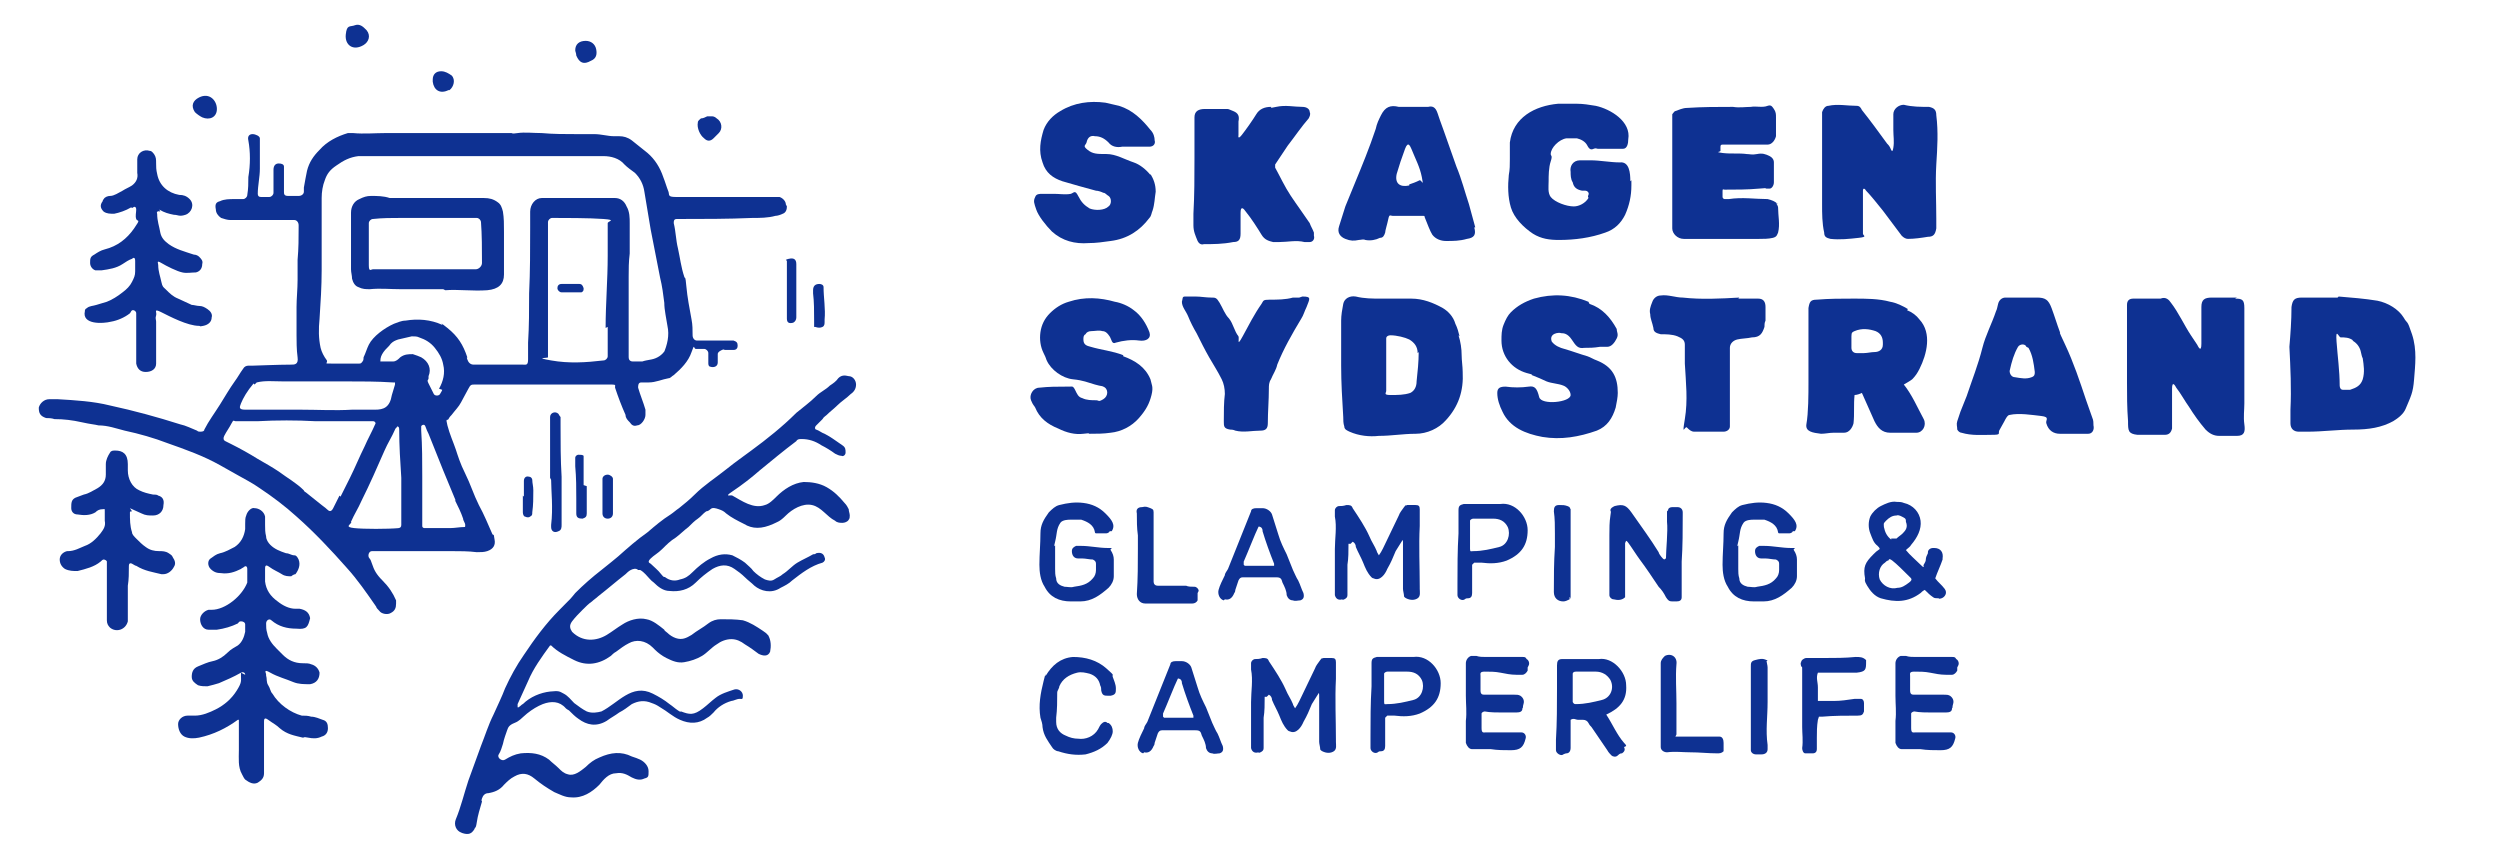 <?xml version="1.0" encoding="UTF-8"?>
<svg id="Layer_1" data-name="Layer 1" xmlns="http://www.w3.org/2000/svg" version="1.1" viewBox="0 0 238.6 81.6">
  <defs>
    <style>
      .cls-1 {
        fill: #0e3192;
        stroke-width: 0px;
      }
    </style>
  </defs>
  <g>
    <g>
      <path class="cls-1" d="M75,19.5c0-.3-.3-.6-.6-.7-.2,0-.4,0-.6,0-.6,0-1.2,0-1.7,0-1.2,0-2.4,0-3.5,0-.3,0-.7,0-1,0-.8,0-2.3,0-3.1,0s-.6-.2-.7-.5c-.2-.5-.3-.9-.5-1.4-.3-.9-.8-1.7-1.5-2.3-.5-.4-1-.8-1.5-1.2-.4-.3-.8-.4-1.2-.4-.2,0-.4,0-.5,0-.6,0-1.2-.2-1.9-.2-.6,0-1.2,0-1.7,0-1.1,0-2.2,0-3.3-.1-.8,0-1.6-.1-2.3,0s-.4,0-.6,0c-.9,0-1.8,0-2.8,0-.9,0-1.9,0-2.8,0-.9,0-1.8,0-2.7,0-.7,0-1.4,0-2.2,0-.5,0-1,0-1.5,0-1,0-2.1.1-3.1,0-.2,0-.4,0-.5,0-1,.3-2,.8-2.7,1.6-.6.6-1,1.2-1.2,2-.1.5-.2,1-.3,1.6,0,.1,0,.2,0,.4,0,.2-.2.4-.5.4-.3,0-.6,0-1,0s-.4-.2-.4-.4c0-.3,0-.6,0-.9,0-.5,0-1,0-1.5,0-.2-.2-.3-.5-.3-.3,0-.5.2-.5.6,0,.5,0,1,0,1.5,0,.2,0,.5,0,.7s-.2.4-.4.4-.3,0-.4,0c-.1,0-.2,0-.4,0-.2,0-.3-.1-.3-.3h0c0-.8.2-1.6.2-2.4,0-.8,0-1.7,0-2.5,0-.1,0-.3,0-.4,0-.2-.4-.4-.7-.4-.3,0-.5.2-.4.6.2,1.1.2,2.3,0,3.5,0,.6,0,1.1-.1,1.7h0c0,.2-.2.4-.4.4s-.6,0-.8,0c-.5,0-1,0-1.4.2-.4.1-.5.3-.4.8,0,.3.2.6.5.8.3.1.6.2.9.2.5,0,1.1,0,1.6,0,1.5,0,3,0,4.5,0,0,0,0,0,0,0,.2,0,.4.2.4.5s0,.1,0,.2c0,1,0,2-.1,3.1,0,.6,0,1.3,0,1.9,0,.9-.1,1.8-.1,2.6,0,.9,0,1.8,0,2.7,0,.5,0,1.4.1,2.1s-.3.7-.6.7c-1.2,0-3.5.1-3.7.1-.1,0-.3,0-.4,0-.2,0-.4.1-.5.3-.3.4-.5.8-.8,1.2-.5.7-.9,1.4-1.4,2.2-.5.8-1.1,1.6-1.5,2.4h0c0,.2-.3.2-.4.2s-.2,0-.3-.1c-.5-.2-1.1-.5-1.6-.6-2.2-.7-4.4-1.3-6.7-1.8-1.6-.4-3.3-.5-5-.6-.3,0-.5,0-.8,0-.5,0-.9.4-1,.8,0,.5.1.8.7,1,.2,0,.5,0,.8.1.9,0,1.7.1,2.6.3s1.2.2,1.6.3c.9,0,1.7.3,2.5.5,1.4.3,2.8.7,4.1,1.2,1.7.6,3.4,1.2,5,2.1.5.3,1.1.6,1.6.9.7.4,1.5.8,2.2,1.3,1.2.8,2.4,1.7,3.5,2.7,1.7,1.5,3.3,3.2,4.8,4.9,1,1.1,1.9,2.4,2.8,3.7,0,.1.2.3.3.4.2.3.8.4,1.1.2.4-.2.5-.5.5-.9,0-.1,0-.2,0-.3-.3-.7-.7-1.3-1.3-1.9s-.8-1-1-1.6-.2-.4-.3-.6,0-.6.3-.6.2,0,.3,0c1.5,0,3,0,4.5,0,.9,0,1.9,0,2.8,0,.8,0,1.6,0,2.4.1.4,0,.7,0,1-.1.6-.2.8-.6.7-1.1s0-.4-.2-.5c-.4-.9-.8-1.9-1.3-2.8-.5-1-.8-2-1.3-3s-.7-1.7-.9-2.3-.6-1.5-.8-2.3,0-.4.1-.6.2-.3.3-.4c.3-.4.7-.8.9-1.2.2-.4.5-.9.7-1.3s.3-.4.6-.4c.8,0,1.5,0,2.2,0,1.7,0,3.3,0,5,0,.9,0,1.9,0,2.8,0,.6,0,1.3,0,1.9,0,.4,0,.8,0,1.2,0s.3.1.3.2,0,0,0,.1c.3.9.6,1.7,1,2.6,0,.3.2.5.4.7.2.3.4.4.7.3.4,0,.8-.6.8-1s0-.4,0-.5c-.2-.7-.5-1.4-.7-2.1h0c0-.2,0-.5.3-.5s.5,0,.7,0c.7,0,1.3-.3,1.9-.4.2,0,.3-.2.5-.3.7-.6,1.4-1.3,1.7-2.2s.2-.3.4-.3.5,0,.8,0h0c.2,0,.4.2.4.4s0,.3,0,.5c0,.2,0,.3,0,.5,0,.2.1.3.2.3.3.1.7,0,.7-.4,0-.2,0-.3,0-.5,0,0,0-.2,0-.3,0-.2.2-.3.4-.4s.2,0,.3,0c.3,0,.6,0,.8,0,.3,0,.4-.2.4-.4,0-.3-.1-.4-.4-.5,0,0-.2,0-.3,0-1.1,0-2.1,0-3.2,0,0,0,0,0,0,0-.2,0-.4-.2-.4-.5,0-.5,0-1-.1-1.5-.2-1.1-.4-2.1-.5-3.2s-.1-.6-.2-.9c-.3-.9-.4-1.8-.6-2.7-.2-.8-.2-1.6-.4-2.4h0c0-.2,0-.4.3-.4s.1,0,.2,0c2.3,0,4.7,0,7-.1.7,0,1.5,0,2.2-.2.2,0,.5-.1.7-.2.3-.1.4-.4.4-.7ZM24.3,36.7c0,0,.1-.1.2-.2.8-.2,1.6-.1,2.5-.1.6,0,1.2,0,1.7,0,.2,0,.3,0,.5,0,1.2,0,2.5,0,3.7,0,1.6,0,3.1,0,4.6.1,0,0,.1,0,.2,0,0,0,0,.1,0,.2l-.3,1c-.2,1.2-.8,1.4-1.6,1.4s-1.5,0-2.2,0c-1.6.1-3.3,0-4.9,0-1.1,0-2.3,0-3.4,0-.6,0-1.2,0-1.9,0s-.5-.3-.4-.6c.2-.5.6-1.2,1.2-1.9ZM32.4,47.3c-.2.4-.4.8-.6,1.2s-.4.3-.6.1-.4-.3-.5-.4c-.5-.4-1-.8-1.5-1.2,0,0-.2-.1-.2-.2-.7-.7-1.6-1.2-2.4-1.8-.6-.4-1.3-.8-2-1.2-.8-.5-1.7-1-2.5-1.4-.2-.1-.4-.2-.6-.3s-.2-.3-.1-.5h0c.2-.4.5-.8.7-1.2s.2-.2.4-.2h0c.7,0,1.4,0,2.1,0,1.8-.1,3.7-.1,5.5,0,1.2,0,2.3,0,3.5,0s1.4,0,2,0h0c.2,0,.3.2.2.3-.3.7-.7,1.4-1,2.1-.5,1-.9,2-1.4,3-.3.6-.6,1.2-.9,1.8ZM38.1,50.4c-1.1.1-3.4.1-4.3,0s-.4-.3-.3-.5,0,0,0-.1c.3-.7.7-1.3,1-2,.8-1.6,1.5-3.2,2.2-4.8.3-.7.7-1.3,1-2,0-.1.2-.2.2-.3.2,0,.2.2.2.3,0,1.5.1,3.1.2,4.6,0,1.4,0,2.9,0,4.3,0,0,0,.1,0,.2,0,.2-.1.3-.3.3ZM43.4,47.7c.3.6.6,1.2.8,1.8,0,.2.2.4.2.6s0,.2-.1.2c-.4,0-.9.1-1.3.1-.7,0-1.6,0-2.3,0,0,0-.1,0-.2,0,0,0-.2,0-.2-.2s0-.2,0-.3c0-1.5,0-2.9,0-4.4s0-2.9-.1-4.4c0-.1,0-.3,0-.4s.3-.3.4,0,.2.5.3.7c.4,1,1,2.5,1.4,3.5.4,1,.8,1.9,1.2,2.9ZM42.2,37.2c0,.1-.1.2-.2.4-.1.2-.5.2-.6,0s-.3-.6-.5-1,0-.3,0-.5,0-.1,0-.2c.3-.7,0-1.4-.7-1.8-.2-.1-.5-.2-.8-.3-.4,0-.8,0-1.2.3-.2.2-.4.4-.7.4-.4,0-.8,0-1.2,0,0-.4.1-.6.3-.9.2-.3.5-.5.7-.8.2-.2.4-.3.7-.4.4-.1.9-.2,1.3-.3.3,0,.5,0,.7.1.6.2,1.1.5,1.5,1,.4.5.7,1,.8,1.6.2.8,0,1.6-.4,2.3ZM58,31.2c0,.9,0,1.9,0,2.8,0,0,0,0,0,0,0,.2-.2.4-.4.4-1.7.2-3.3.3-5,0s-.3-.2-.3-.3,0,0,0,0c0-.8,0-1.7,0-2.5,0-1.9,0-3.8,0-5.7,0-1.5,0-3,0-4.4,0-.1,0-.2,0-.3,0-.2.2-.4.4-.4,1,0,3.6,0,4.9.1s.4.2.4.4,0,.4,0,.7c0,.4,0,.8,0,1.2,0,.4,0,.8,0,1.2,0,2.3-.2,4.6-.2,6.9ZM63.5,33.4c-.3.5-.8.8-1.3.9s-.6.1-.9.2c-.3,0-.6,0-.9,0s-.4-.2-.4-.4,0,0,0,0c0-2.6,0-5.1,0-7.7,0-.7,0-1.4.1-2.2,0-1,0-1.9,0-2.9,0-.5,0-1.1-.3-1.6-.2-.5-.6-.8-1.1-.8-.8,0-1.6,0-2.4,0-.8,0-1.7,0-2.5,0-.7,0-1.4,0-2.1,0-.6,0-1.1.6-1.1,1.3,0,.5,0,1,0,1.5,0,2.1,0,4.2-.1,6.3,0,1.6,0,3.1-.1,4.7,0,.5,0,1,0,1.6s-.2.5-.5.5-.2,0-.3,0c-1.2,0-2.4,0-3.5,0-.3,0-.6,0-.9,0s-.5-.2-.6-.5,0-.1,0-.2c-.4-1.2-.9-2-1.9-2.8s-.3-.2-.5-.3c-1.1-.5-2.3-.6-3.5-.4-.4,0-.8.2-1.1.3-.9.4-2,1.2-2.4,2-.2.4-.3.8-.5,1.2,0,.1,0,.3-.1.4s-.1.2-.3.2,0,0,0,0c-.9,0-1.7,0-2.6,0s-.4,0-.5-.3c-.3-.4-.5-.8-.6-1.2-.2-.9-.2-1.8-.1-2.8.1-1.5.2-3.1.2-4.6,0-.4,0-.9,0-1.3,0-.7,0-1.5,0-2.2,0-.5,0-1,0-1.5,0-.6,0-1.2,0-1.9,0-.6.1-1.2.3-1.7.2-.6.5-1,1.1-1.4.7-.5,1.3-.8,2.1-.9.5,0,1.1,0,1.6,0,1.6,0,3.1,0,4.7,0s2.4,0,3.6,0c1.1,0,2.3,0,3.4,0,2.6,0,5.1,0,7.7,0,.8,0,1.6,0,2.4,0,.7,0,1.5.2,2,.8.3.3.6.5,1,.8.5.5.8,1.1.9,1.8.2,1.2.4,2.4.6,3.6.3,1.5.6,3.1.9,4.6.2.8.3,1.6.4,2.4,0,.7.2,1.5.3,2.2.2.9,0,1.8-.4,2.7Z"/>
      <path class="cls-1" d="M60.9,54.4c-.2-.2-.5-.1-.7,0s-.4.3-.5.4c-.9.7-1.7,1.4-2.6,2.1-.2.2-.4.3-.6.5-.3.2-.6.5-.9.8-.3.3-.7.7-1,1.1s-.2.7,0,1c1,1,2.3.9,3.3.3.5-.3,1-.7,1.5-1,.6-.4,1.5-.7,2.3-.5.6.1,1.2.6,1.7,1,0,.1.2.2.3.3.2.2.5.4.8.5.6.2,1,0,1.5-.3.5-.4,1.1-.7,1.6-1.1.4-.3.8-.4,1.2-.4.7,0,1.4,0,2.1.1.7.2,1.3.6,1.9,1s.3.3.5.4c.3.5.3,1.1.2,1.6-.2.5-.7.4-1.1.2-.4-.3-.8-.6-1.3-.9-.4-.3-.8-.5-1.3-.5s-1,.2-1.4.5c-.5.3-.9.8-1.4,1.1s-1.1.5-1.7.6c-.6.1-1.1-.1-1.7-.4-.4-.2-.8-.5-1.1-.8,0,0-.1-.1-.2-.2-.7-.7-1.6-.8-2.3-.4-.4.2-.8.5-1.2.8-.2.1-.4.3-.5.4-1.1.8-2.3,1-3.5.4-.8-.4-1.6-.8-2.2-1.4,0,0,0,0,0,0,0,0-.1,0-.1,0-.8,1.1-1.6,2.2-2.1,3.4-.3.7-.7,1.5-1,2.2,0,0,0,.3,0,.3.1.1.4-.3.5-.3.7-.7,1.7-1.1,2.6-1.2s.9,0,1.3.2.7.6,1,.9c.4.3.8.6,1.2.8.5.2,1,.1,1.4,0,1.6-.8,2.9-2.7,4.9-1.7.6.3,1.1.6,1.6,1,.3.2.5.4.8.6s.2.1.3.1c.8.3,1.2.4,2.1-.3.4-.3.8-.7,1.2-1,.5-.4,1.2-.6,1.8-.8.4-.1.8.2.8.6s-.1.3-.3.3c-.3,0-.6.2-.8.2-.7.2-1.3.6-1.7,1.1-.2.2-.4.4-.6.5-.8.6-1.7.6-2.6.2-.7-.3-1.2-.8-1.9-1.2-.3-.2-.5-.3-.8-.4-.7-.3-1.3-.2-1.9.1-.4.3-.8.6-1.2.8-.4.3-.8.5-1.2.8-1,.6-1.9.4-2.7-.2-.3-.2-.6-.5-.9-.8,0,0-.2-.1-.3-.2-.6-.7-1.4-.7-2.2-.4-.5.2-1,.5-1.5.9-.6.5-.7.7-1.2.9s-.6.4-.7.7-.3.8-.4,1.3c-.1.3-.2.7-.4,1s.3.7.6.5,0,0,0,0c.5-.3.9-.5,1.5-.6,1-.1,1.9,0,2.7.6.3.3.6.5.9.8s.5.5.9.6c.6.2,1.2-.3,1.7-.7.4-.4.8-.7,1.3-.9,1.1-.5,2.1-.6,3.1-.1.3.1.6.2.8.3.4.2.8.6.8,1.1s0,.6-.4.7c-.4.2-.8.1-1.2-.1-.5-.3-.9-.5-1.5-.4-.7,0-1.2.6-1.6,1.1-.7.7-1.6,1.3-2.7,1.2-.6,0-1.1-.3-1.6-.5-.7-.4-1.3-.8-1.9-1.3s-1.2-.6-1.9-.2c-.4.2-.7.5-1,.8-.4.5-.9.7-1.5.8,0,0,0,0,0,0-.3,0-.5.2-.6.5s0,.2,0,.3c-.2.7-.4,1.3-.5,2s-.2.4-.2.6c-.3.5-.6.6-1.2.4s-.8-.8-.6-1.3c.5-1.2.8-2.5,1.2-3.7.4-1.1.8-2.2,1.2-3.3.4-1,.7-2,1.2-3,.4-.9.8-1.7,1.1-2.5.5-1.1,1.1-2.2,1.8-3.2,1-1.5,2.1-3,3.4-4.3s1-1,1.5-1.6c.8-.8,1.6-1.5,2.5-2.2s1.1-.9,1.6-1.3c.9-.8,1.8-1.6,2.8-2.3.7-.6,1.4-1.2,2.2-1.7.3-.2.5-.4.8-.6.5-.4,1-.8,1.5-1.3.9-.9,2-1.6,3-2.4s1.6-1.2,2.4-1.8c1.5-1.1,3-2.3,4.3-3.6.6-.5,1.3-1,1.9-1.6.4-.4.9-.6,1.3-1,.3-.2.6-.4.8-.7.3-.3.6-.3,1-.2.4,0,.7.4.7.8,0,.4-.2.7-.5.9-.4.4-.9.7-1.3,1.1-.3.3-.7.6-1,.9-.1.1-.3.2-.4.4-.2.2-.4.4-.6.6s-.1.4,0,.4c.3.1.5.3.8.4.6.3,1.1.7,1.7,1.1.3.2.3.4.3.7,0,.2-.2.4-.4.3-.2,0-.4-.1-.6-.2-.4-.3-.9-.6-1.3-.8-.6-.4-1.2-.6-1.9-.6-.2,0-.4,0-.5.2-1.2.9-2.4,1.9-3.5,2.8-.8.7-1.7,1.4-2.6,2s-.1.3,0,.4c.9.5,2,1.3,3.1.9.4-.1.8-.5,1.1-.8.7-.7,1.6-1.3,2.6-1.4.7,0,1.5.1,2.2.5s1.2.9,1.7,1.5c.2.2.3.4.4.6,0,.2.1.4.1.6,0,.1,0,.3-.1.4-.1.2-.4.3-.6.3s-.5,0-.7-.2c-.8-.4-1.3-1.3-2.2-1.5-.9-.2-1.9.4-2.5,1s-.8.6-1.2.8c-1.1.5-2,.5-2.8,0-.6-.3-1.2-.6-1.7-1-.2-.2-.4-.3-.7-.4s-.6-.2-.8,0-.4.2-.4.2c-.3.2-.5.5-.8.7s-.6.5-.9.8c-.4.3-.8.7-1.2,1-.5.3-.9.7-1.3,1.1s-.8.6-1.1.9-.2.4,0,.5c.3.3.7.6,1,1s.3.2.4.3c.4.3.9.4,1.4.2.5-.1.8-.3,1.2-.7.5-.5,1.1-1,1.7-1.3.7-.4,1.4-.5,2.1-.3.4.2.8.4,1.2.7.3.3.6.5.8.8.3.3.7.6,1.1.8.3.1.6.2.9,0,.3-.2.6-.3.8-.5.5-.3.9-.8,1.4-1.1.5-.3,1-.5,1.5-.8.1,0,.2,0,.3-.1.4-.1.7,0,.8.4.1.2,0,.4-.2.5-1.1.3-2,1-2.9,1.7-.3.3-.7.5-1.1.7-.9.6-1.9.3-2.5-.2-.3-.3-.6-.5-.9-.8-.3-.3-.7-.6-1-.8-.7-.5-1.4-.4-2.1,0-.6.4-1.1.8-1.6,1.3-.7.7-1.6.9-2.5.8-.6,0-1.1-.4-1.5-.8-.3-.2-.5-.5-.8-.8-.1-.1-.3-.3-.5-.4Z"/>
      <path class="cls-1" d="M23.4,64.4c0-.2-.2-.3-.4-.2-.7.4-1.4.7-2.1,1-.3.1-.7.2-1.1.3-.3,0-.6,0-.9-.1-.3-.2-.6-.4-.6-.8,0-.4.1-.8.6-1,.5-.2.9-.4,1.4-.5s1-.4,1.4-.8.7-.5,1-.7c.4-.3.6-.8.7-1.3,0-.2,0-.5,0-.7s-.2-.3-.4-.3-.2.1-.3.2c-.6.3-1.3.5-2,.6-.2,0-.5,0-.8,0-.5,0-.8-.5-.8-1,0-.4.4-.8.8-.9,0,0,.2,0,.3,0,1.3,0,2.9-1.3,3.4-2.6,0-.1,0-.3,0-.4,0-.3,0-.6,0-.9s-.2-.3-.3-.2-.2.1-.3.2c-.6.3-1.2.5-1.9.4-.4,0-.7-.1-1-.4s-.3-.8,0-1,.5-.4.9-.5c.5-.1,1-.4,1.4-.6.6-.4.9-1,1-1.7,0-.2,0-.3,0-.5,0-.3,0-.6.1-.8.1-.4.5-.8.8-.7.4,0,.9.3,1,.8,0,.3,0,.6,0,.8,0,.4,0,.7.1,1.1,0,.3.2.6.4.8.4.4.9.6,1.5.8.3,0,.5.2.8.2.2,0,.3.2.4.4.2.5,0,1-.3,1.4-.1,0-.3.1-.4.2-.3,0-.6,0-.9-.2-.3-.2-.8-.4-1.2-.7s-.4,0-.4.2c0,.4,0,.9,0,1.2.1.8.5,1.4,1.2,1.9.5.4,1.1.7,1.7.7.1,0,.3,0,.4,0,.5.1.9.3,1,.9,0,0,0,0,0,0-.2.8-.3,1.1-1.3,1-.9,0-1.7-.2-2.4-.8-.2-.2-.5,0-.5.3s0,.6.1.9c.1.6.5,1.1.9,1.5.2.2.4.4.6.6.5.5,1.1.8,1.9.8.3,0,.6,0,.8.1.4.1.7.4.8.8,0,.6-.3,1-.9,1.1-.6,0-1.1,0-1.6-.2-.7-.3-1.5-.5-2.2-.9s-.4,0-.4.2,0,0,0,.1c.1.3,0,.6.2.9s.2.6.4.8c.6,1,1.7,1.8,2.8,2.1.3,0,.6,0,.9.1.4,0,.8.2,1.1.3.4.1.5.4.5.8,0,.4-.2.7-.6.8-.4.2-.8.2-1.3.1s-.3,0-.5,0c-.8-.2-1.5-.3-2.2-.9-.3-.3-.7-.5-1.1-.8s-.4,0-.4.2c0,1,0,2,0,3.1,0,.2,0,.4,0,.6,0,.4,0,.8,0,1.2,0,.5-.3.7-.6.9-.4.2-.8,0-1.2-.3-.1-.1-.2-.3-.3-.5-.4-.7-.3-1.5-.3-2.3s0-1.8,0-2.7c0,0,0-.1,0-.2,0,0,0,0,0,0,0,0,0,0-.1,0-1.1.8-2.3,1.4-3.7,1.7-.5.1-1,.1-1.4-.1-.4-.2-.6-.7-.6-1.2,0-.4.4-.8.9-.8.2,0,.5,0,.7,0,.7,0,1.4-.3,2-.6.8-.4,1.5-1,2-1.8s.4-.9.4-1.4,0-.2,0-.3Z"/>
      <path class="cls-1" d="M15.3,20.2c-.2-.1-.4,0-.3.2,0,.7.2,1.2.3,1.8.1.5.4.8.8,1.1.7.5,1.5.7,2.4,1,.2,0,.4.1.5.2.2.2.4.4.3.7,0,.4-.2.7-.6.8-.4,0-.9.1-1.3,0-.5-.1-1.5-.6-2-.9s-.3,0-.3.2c0,.6.2,1.1.3,1.6s.2.5.4.7c.4.4.7.7,1.2.9.4.2.9.4,1.3.6.2,0,.5.1.7.1.3,0,.5.1.8.3.3.2.5.5.4.8,0,.4-.3.7-.8.8s-.2,0-.4,0c-1.1,0-2.8-.9-3.6-1.3s-.4,0-.5.3,0,.4,0,.6c0,1.1,0,2.3,0,3.4,0,.2,0,.4,0,.6,0,.5-.4.8-1,.8-.5,0-.8-.3-.9-.8,0-.2,0-.4,0-.6,0-.7,0-1.4,0-2.1s0-.7,0-1.1,0-.3,0-.5,0-.3,0-.5-.2-.3-.3-.3c-.2,0-.2.2-.3.3-.5.4-1.2.7-1.8.8-.8.2-2.8.3-2.5-1,0-.1,0-.2.2-.3.2-.2.6-.2.9-.3s.7-.2,1-.3c.5-.2,1-.5,1.5-.9.4-.3.7-.6.9-1s.3-.6.3-1,0-.6,0-1-.2-.3-.3-.2c-.3.1-.6.3-.9.5-.6.4-1.3.5-2,.6-.2,0-.4,0-.6,0-.3-.1-.5-.4-.5-.7,0-.4,0-.6.4-.8.3-.2.6-.4,1-.5,1.2-.3,2.1-1,2.8-2s.3-.6.2-.9,0-.6,0-.9-.2-.3-.3-.2-.1,0-.2,0c-.5.3-1.1.5-1.6.6-.4,0-.7,0-1-.2-.3-.3-.4-.6-.1-1,0,0,0-.1.1-.2.1-.2.4-.3.6-.3.4,0,.8-.3,1.2-.5.3-.2.6-.3.9-.5.4-.3.6-.7.5-1.2,0-.4,0-.9,0-1.3,0-.6.6-1,1.2-.8.2,0,.3.2.4.3.2.3.2.5.2.9,0,.3,0,.6.1,1,.2,1.1,1,1.8,2.1,2,.4,0,.7.1,1,.4.5.5.2,1.3-.4,1.5s-.7,0-1.1,0c-.5-.1-.9-.2-1.4-.5Z"/>
      <path class="cls-1" d="M12.6,48.8c-.1,0-.2,0-.2.1,0,.7,0,1.3.2,1.9,0,.2.2.4.4.6.3.3.6.6.9.8.4.3.8.4,1.3.4.3,0,.6,0,.9.2s.3.2.4.4c.2.3.3.6.1.9-.2.4-.6.7-1,.7s-.1,0-.2,0c-.8-.2-1.6-.3-2.4-.8-.1,0-.2-.1-.4-.2s-.3,0-.3.2c0,.7,0,1.3-.1,1.9,0,1,0,2.1,0,3.1,0,.1,0,.2,0,.3-.2.8-1.1,1.1-1.7.6-.2-.2-.3-.4-.3-.7,0-.4,0-.9,0-1.3,0-.5,0-1,0-1.5,0-.9,0-1.7,0-2.6,0,0,0-.1,0-.2,0-.1-.2-.2-.3-.2s-.2.1-.3.2c-.6.5-1.4.7-2.2.9-.4,0-.8,0-1.2-.2-.3-.2-.5-.5-.5-.9,0-.4.3-.7.7-.8,0,0,0,0,.1,0,.6,0,1.1-.3,1.6-.5.6-.2,1.1-.7,1.5-1.2.3-.4.5-.7.4-1.2,0-.3,0-.6,0-.9s0-.2-.2-.2c-.3,0-.5.1-.7.3-.5.3-1.1.3-1.7.2-.4,0-.6-.3-.6-.6,0-.5,0-.8.4-1,.3-.1.5-.2.8-.3.5-.1.9-.4,1.3-.6.5-.3.8-.7.8-1.3,0-.3,0-.6,0-1,0-.4.2-.8.4-1.1.1-.2.3-.2.5-.2.7,0,1.2.3,1.2,1.3,0,.2,0,.4,0,.6,0,.8.4,1.6,1.1,1.9.4.2.8.3,1.3.4.2,0,.4,0,.5.1.4.1.6.4.5.9,0,.6-.4,1-1,1-.4,0-.7,0-1.1-.2-.4-.2-.7-.3-1.1-.5Z"/>
      <path class="cls-1" d="M52.5,45.6c0-2,0-3.5,0-4.9,0-.3,0-.6,0-.9,0-.4.5-.6.8-.3,0,0,.1.2.2.3,0,.3,0,.5,0,.8,0,1.6,0,3.3.1,4.9,0,1.5,0,3.1,0,4.6,0,.2,0,.5-.3.6-.4.2-.7,0-.7-.4,0,0,0-.1,0-.2.2-1.6,0-3.3,0-4.3Z"/>
      <path class="cls-1" d="M75,24.8c0,0,.2-.1.3-.1.4-.1.7,0,.7.5,0,.7,0,1.4,0,2.1,0,.2,0,.4,0,.5,0,.8,0,1.7,0,2.5,0,.2-.1.4-.3.5-.4.1-.6,0-.6-.4,0-1.1,0-2.2,0-3.3,0-.6,0-1.3,0-1.9,0-.1,0-.2,0-.3Z"/>
      <path class="cls-1" d="M56,46.4c0,.9,0,1.7,0,2.6,0,.3-.1.4-.4.5-.4,0-.6-.1-.6-.5,0-.5,0-.9,0-1.4,0-1,0-2-.1-3.1,0-.3,0-.5,0-.8,0-.2.2-.3.3-.3.2,0,.4,0,.5.1,0,0,0,.2,0,.3,0,.8,0,1.7,0,2.5Z"/>
      <path class="cls-1" d="M67.5,11.1c.1,0,.3,0,.4,0s.3,0,.5.2c.5.3.6,1,.2,1.4-.2.2-.3.3-.5.5-.3.3-.6.3-.9,0-.4-.3-.7-1-.6-1.5,0-.2.2-.3.3-.4.2,0,.4-.1.6-.2Z"/>
      <path class="cls-1" d="M20.7,10.4c0,.8-.7,1.1-1.4.8-.2-.1-.5-.3-.7-.5-.4-.6-.2-1.1.4-1.4,1-.5,1.7.3,1.7,1.1Z"/>
      <path class="cls-1" d="M77.7,31.2c0-.2,0-.4,0-.6,0-.9,0-1.8-.1-2.6,0,0,0-.2,0-.3,0-.4.2-.6.6-.6.2,0,.4.1.4.3,0,1,.2,2.1.1,3.1,0,0,0,.1,0,.2,0,.2,0,.4-.2.5-.2.1-.4.1-.7,0Z"/>
      <path class="cls-1" d="M58.5,47.4c0,.5,0,1.1,0,1.6,0,.3-.2.5-.5.5-.3,0-.5-.2-.5-.5,0-.4,0-.8,0-1.2,0-.6,0-1.1,0-1.7,0-.1,0-.3,0-.4,0-.2.2-.4.5-.4.2,0,.5.2.5.4,0,.5,0,1.1,0,1.7Z"/>
      <path class="cls-1" d="M34.7,4.3s0,0,0,0c-1,.6-1.8,0-1.7-1s.4-.7.9-.9c.3-.1.6,0,.9.3,0,0,.1.1.2.2.4.5.2,1.1-.3,1.4Z"/>
      <path class="cls-1" d="M55.9,3.9c.5,0,.9.3,1,.8.1.5,0,.9-.5,1.1-.7.4-1.1.2-1.4-.5,0-.2-.1-.4-.1-.5,0-.6.4-.9,1-.9Z"/>
      <path class="cls-1" d="M50,47.4c0-.5,0-1,0-1.5,0-.3.2-.5.5-.4.2,0,.3.2.3.3,0,.3.1.6.1,1,0,.7,0,1.4-.1,2.1,0,.2,0,.3-.2.4-.1.1-.3.1-.5,0-.1,0-.2-.2-.2-.4,0-.5,0-1.1,0-1.6s0,0,0,0Z"/>
      <path class="cls-1" d="M41.3,7.6c0-.5.3-.8.8-.8.4,0,.7.2,1,.4.4.4.2,1.1-.2,1.4,0,0,0,0-.1,0-.8.4-1.4,0-1.5-.8,0,0,0-.1,0-.2Z"/>
      <path class="cls-1" d="M42.3,27.6c-.8,0-1.5,0-2.2,0-.6,0-1.3,0-1.9,0-1,0-1.9-.1-2.9,0-.4,0-.7,0-1.1-.2-.3-.1-.5-.4-.6-.8,0-.3-.1-.6-.1-.9,0-1.8,0-3.6,0-5.4,0-.6.3-1.1.8-1.3.4-.2.7-.3,1.1-.3.6,0,1.2,0,1.8.2.2,0,.3,0,.5,0,1,0,2,0,3,0,1.3,0,2.6,0,4,0,.5,0,1,0,1.5,0,.5,0,.9.1,1.3.4.3.2.4.5.5.9.1.6.1,1.2.1,1.9,0,.8,0,1.6,0,2.4,0,.6,0,1.1,0,1.7,0,.9-.5,1.4-1.6,1.5-1.4.1-2.8-.1-4,0ZM45.9,21.2c0-.2-.2-.4-.4-.4s0,0,0,0c-1,0-1.9,0-2.9,0-.8,0-1.5,0-2.3,0-.3,0-.5,0-.8,0-.4,0-.8,0-1.2,0-.9,0-1.8,0-2.7.1h0c-.2,0-.4.2-.4.4,0,.7,0,1.4,0,2,0,.7,0,1.3,0,2s.2.4.4.4c1.1,0,4.6,0,6.5,0,1.1,0,2.2,0,3.3,0,0,0,0,0,0,0,.3,0,.6-.3.6-.6,0-1.3,0-2.7-.1-4,0,0,0,0,0,0Z"/>
      <path class="cls-1" d="M54.4,27.9c-.3,0-.5,0-.8,0-.2,0-.4-.2-.4-.4,0-.2.1-.4.4-.4.6,0,1.1,0,1.7,0,.2,0,.3.1.4.4,0,.2,0,.3-.2.4-.3,0-.5,0-.8,0,0,0-.2,0-.3,0,0,0,0,0,0,0Z"/>
    </g>
    <g>
      <path class="cls-1" d="M151.6,28.8c-1.7-.7-3.4-.8-5.2-.3-.9.3-1.6.7-2.2,1.3-.3.3-.5.7-.7,1.2-.2.5-.2,1-.2,1.5,0,1.5,1,2.7,2.4,3.1s.3,0,.5.2c.5.2,1,.4,1.4.6.5.2,1.1.2,1.6.4.3.1.7.5.7.9,0,.7-2.8,1-3,.2s-.4-1.1-1-1c-.7.1-1.5.1-2.2,0-.5,0-.8.1-.8.6,0,.6.2,1.2.5,1.8.7,1.5,2.2,2.1,3.8,2.4,1.8.3,3.5,0,5.2-.6,1-.4,1.5-1.2,1.8-2.2.1-.5.2-1,.2-1.4,0-1.5-.5-2.5-2-3.1-.3-.1-.6-.3-.9-.4-.7-.2-1.5-.5-2.2-.7-.4-.1-.9-.3-1.2-.7-.3-.8.7-.9.9-.8.2,0,.6,0,1,.6s.6.9,1.2.8c.5,0,.9,0,1.5-.1.2,0,.4,0,.7,0,.4,0,.7-.4.9-.8s0-.6,0-.9c-.6-1.1-1.4-2-2.6-2.4Z"/>
      <path class="cls-1" d="M107.2,33.9c-1-.4-2.1-.5-3.1-.8-.4-.1-.7-.2-.7-.7,0-.2,0-.4.2-.5.1-.2.3-.3.6-.3.3,0,.7-.1,1,0,.3,0,.5.2.7.5s.2.8.6.6c.7-.2,1.5-.3,2.2-.2s1.2-.2,1-.8c-.3-.8-.8-1.6-1.5-2.1-.5-.4-1.2-.7-1.8-.8-1.4-.4-2.9-.5-4.4,0-.7.2-1.3.6-1.8,1.1s-.8,1.1-.9,1.8,0,1.4.3,2,.2.5.3.7c.4.9,1.5,1.7,2.5,1.8s1.4.3,2.1.5.6.1.8.2c.5.2.5.9,0,1.2s-.4.1-.7.1c-.4,0-.9,0-1.3-.2-.4-.1-.5-.4-.7-.8s-.3-.3-.5-.3-.2,0-.4,0c-.8,0-1.6,0-2.5.1h0c-.6,0-1,.7-.8,1.2s.3.5.4.7c.4,1,1.2,1.6,2.2,2,.8.4,1.6.6,2.4.5s.4,0,.6,0c.7,0,1.3,0,2-.1,1-.1,2-.6,2.7-1.4s1-1.4,1.2-2.2,0-1-.1-1.5c-.5-1.2-1.5-1.8-2.6-2.2Z"/>
      <path class="cls-1" d="M184.8,20.9c0-1.7-.1-3.5,0-5.2.1-1.6.2-3.1,0-4.7,0-.5-.2-.7-.7-.8-.8,0-1.6,0-2.4-.2h0c-.5,0-1,.4-1,.9s0,1,0,1.5c0,.6.1,1.1,0,1.7s-.2.2-.3,0-.2-.3-.3-.4c-.8-1.1-1.6-2.2-2.4-3.2-.1-.2-.2-.4-.5-.4-.9,0-1.8-.2-2.7,0-.3,0-.5.3-.6.6,0,.3,0,.6,0,.9,0,.9,0,1.8,0,2.8,0,1.7,0,3.4,0,5.1,0,.9,0,1.8.2,2.7,0,.4.2.5.6.6.9.1,1.8,0,2.7-.1s.4-.2.4-.4,0-.2,0-.3c0-1,0-2,0-2.9,0-.3,0-.6,0-.9s.2-.2.3,0c.4.4,1.2,1.4,1.6,1.9.6.8,1.2,1.6,1.8,2.4.2.2.4.3.6.3.6,0,1.3-.1,1.9-.2.5,0,.7-.2.8-.8,0-.3,0-.6,0-.9Z"/>
      <path class="cls-1" d="M169.7,19.5c-.3-.3-.6-.4-1-.5-1.2,0-2.4-.2-3.7,0-.1,0-.3,0-.4,0s-.2-.1-.2-.2c0-.2,0-.4,0-.6s.1-.1.2-.1c1.1,0,2.2,0,3.3-.1s.5,0,.6,0,.3,0,.4,0c.2,0,.4-.3.4-.6,0-.6,0-1.2,0-1.9,0-.3-.2-.5-.4-.6-.4-.2-.7-.3-1.2-.2s-.7,0-1,0c-.7-.1-1.5,0-2.3-.1s-.2-.1-.2-.2v-.3c0-.2,0-.3.2-.3.9,0,1.6,0,2.4,0,.6,0,1.3,0,1.9,0,.4,0,.7-.4.8-.8,0-.6,0-1.2,0-1.8,0-.3,0-.5-.2-.8s-.3-.4-.6-.3c-.5.2-1.1,0-1.6.1-.5,0-1.1.1-1.7,0-1.5,0-2.9,0-4.4.1-.4,0-.8.2-1.1.3-.1,0-.2.2-.3.3,0,.2,0,.4,0,.5,0,.7,0,1.5,0,2.2,0,1.2,0,2.5,0,3.7,0,1.5,0,3,0,4.5,0,.5.5,1,1.1,1,.4,0,.9,0,1.3,0,1,0,2,0,3,0,1,0,2,0,2.9,0,.4,0,.9,0,1.3-.1s.4-.3.5-.5c.2-.8,0-1.6,0-2.4,0-.1-.1-.3-.2-.4Z"/>
      <path class="cls-1" d="M155.6,17.3c0-.8-.1-1.9-1-1.8-.9,0-1.9-.2-2.8-.2-.3,0-.6,0-1,0-.7,0-1,.6-.9,1.1,0,.3,0,.7.2,1,.1.5.4.7.9.8,0,0,.2,0,.3,0,.2,0,.4.2.3.4s0,.2,0,.3c-.3.5-.9.8-1.4.8-.7,0-1.8-.4-2.2-.9-.3-.4-.2-1-.2-1.5s0-1.3.2-1.9,0-.5,0-.7c0-.6.8-1.4,1.5-1.5.2,0,.8,0,1,0,.4.1.8.3,1,.7s.4.4.6.3.3,0,.4,0c.8,0,1.5,0,2.4,0,.4,0,.5-.5.5-.9.3-1.7-1.7-2.9-3.1-3.2-.6-.1-1.2-.2-1.8-.2-.6,0-1.2,0-1.8,0-2.2.2-4.3,1.3-4.6,3.7,0,.5,0,1.1,0,1.6s0,1-.1,1.5c-.1,1-.1,2.1.2,3.1s1.2,1.9,2.1,2.5c.8.5,1.6.6,2.5.6,1.5,0,3-.2,4.4-.7.9-.3,1.5-.9,1.9-1.7.4-.9.6-1.8.6-2.8s0-.3,0-.5Z"/>
      <path class="cls-1" d="M125.4,22.2c-.1-.3-.3-.6-.4-.9-.6-.9-1.2-1.7-1.8-2.6-.6-.9-1-1.8-1.5-2.7,0,0,0-.2,0-.3.4-.6.8-1.2,1.2-1.8.7-.9,1.3-1.8,2-2.6.1-.2.2-.4.1-.6,0-.3-.3-.5-.7-.5-.8,0-1.6-.2-2.5,0s-.3,0-.5,0c-.6,0-1.1.2-1.4.7-.3.5-1,1.5-1.4,2s-.3,0-.3,0c0-.4,0-1,0-1.3.1-.5,0-.8-.5-1s-.4-.2-.7-.2c-.7,0-1.3,0-2,0-.6,0-1,.2-1,.8,0,.6,0,1.2,0,1.8s0,1.4,0,2.1c0,1.8,0,3.5-.1,5.3,0,.4,0,.7,0,1.1,0,.6.2,1,.4,1.5.1.2.3.4.6.3.9,0,1.8,0,2.8-.2.5,0,.7-.2.7-.8,0-.4,0-1.3,0-2s.3-.4.5-.1c.5.6,1.2,1.7,1.5,2.2.3.5.7.6,1.1.7.2,0,.4,0,.6,0,.8,0,1.6-.2,2.4,0,.2,0,.4,0,.5,0,.3,0,.5-.3.4-.6Z"/>
      <path class="cls-1" d="M213.5,28.4c-.7,0-1.8,0-2.4,0-.7,0-1,.2-1,.9,0,.9,0,2.6,0,3.5s-.3.3-.4.1c-.2-.3-.4-.6-.6-.9-.6-.9-1.2-2.2-1.9-3.1-.2-.3-.5-.6-1-.4-.2,0-.4,0-.7,0-.6,0-1.3,0-1.9,0-.4,0-.6.2-.6.6,0,1.2,0,2.8,0,4,0,1.1,0,2.3,0,3.4,0,1.2,0,2.4.1,3.7,0,.9,0,1.2.9,1.3.6,0,1.9,0,2.6,0,.4,0,.6-.2.7-.6,0-.4,0-.7,0-1.1,0-.7,0-1.9,0-2.7s.3-.3.4-.1c.4.5.9,1.4,1.2,1.8.5.8,1,1.5,1.6,2.2.4.4.8.6,1.3.6.3,0,.7,0,1,0,0,0,.6,0,.7,0,.7,0,.8-.4.7-1.1s0-1.4,0-2,0-1.2,0-2,0-.4,0-.5c0-1.1,0-1.8,0-2.9,0-1,0-2.7,0-3.7,0-.8-.2-.9-.9-.9Z"/>
      <path class="cls-1" d="M166,28.4c-1.8.1-3.6.2-5.4,0-.7,0-1.4-.3-2.1-.2-.4,0-.7.3-.8.6-.2.5-.3.8-.2,1.2,0,.4.2.8.3,1.3,0,.4.3.5.7.6.5,0,1.1,0,1.6.2s.7.4.7.8,0,1.5,0,1.8c.1,1.8.3,3.5,0,5.3s0,.6.2.8.4.4.7.4c.9,0,1.7,0,2.6,0,0,0,.1,0,.2,0,.3,0,.6-.2.6-.5,0-.6,0-1.1,0-1.7,0-.2,0-.5,0-.7,0-.6,0-1.1,0-1.7,0-1,0-1.9,0-2.9,0-.2,0-.4,0-.5,0-.4.3-.7.7-.8s1-.1,1.4-.2c.8,0,1-.4,1.2-1,0-.2,0-.4.1-.6,0-.4,0-.9,0-1.3,0-.5-.2-.8-.7-.8-.6,0-1.3,0-1.9,0Z"/>
      <path class="cls-1" d="M124,28.4s-.6,0-.6,0c-.7.2-1.5.2-2.2.2s-.6.1-.8.4c-.7,1-1.2,2-1.8,3.1s-.3.2-.4,0c-.4-.5-.5-1.2-.9-1.7-.4-.4-.6-1-.9-1.5s-.4-.5-.8-.5c-.5,0-1-.1-1.5-.1-.3,0-.7,0-1,0-.3,0-.2.2-.3.5,0,.5.4.9.6,1.4s.5,1.1.8,1.6c.4.8.8,1.6,1.2,2.3s.8,1.3,1.2,2.1c.2.4.3.9.3,1.4-.1.8-.1,1.7-.1,2.6,0,.5,0,.7.6.8.1,0,.3,0,.5.1.8.2,1.6,0,2.4,0,.5,0,.7-.2.7-.7,0-1.1.1-2.2.1-3.3,0-.3,0-.6.2-.9.2-.5.5-.9.6-1.4.6-1.5,1.4-2.9,2.3-4.4.2-.3.3-.7.5-1.1.3-.8.5-1-.4-1Z"/>
      <path class="cls-1" d="M139.3,32.1c-.1-.4-.2-.8-.4-1.2-.2-.7-.7-1.2-1.2-1.5-.9-.5-1.9-.9-3-.9-1,0-1.9,0-2.9,0-.8,0-1.6,0-2.4-.2-.6-.1-1.1.2-1.2.7-.1.5-.2,1.1-.2,1.6,0,1.1,0,2.2,0,3.2,0,.4,0,.8,0,1.1,0,1.6.1,3.3.2,4.9,0,.3,0,.6.1.9,0,.3.3.4.5.5.9.4,1.9.5,2.8.4,1.2,0,2.3-.2,3.5-.2,1.1,0,2.2-.5,2.9-1.3,1.2-1.3,1.7-2.8,1.6-4.6,0-.5-.1-1.1-.1-1.6,0-.6-.1-1.3-.3-1.9ZM135.4,33.6c0,.9-.1,1.9-.2,2.8,0,.5-.2.9-.6,1.1-.6.2-1.2.2-1.9.2s-.4-.2-.4-.4,0-.2,0-.3c0-.6,0-1.2,0-1.7,0-.9,0-1.9,0-2.8,0,0,0-.1,0-.2,0-.2.2-.3.4-.3.6,0,1.4.2,1.8.4.5.3.8.7.8,1.3Z"/>
      <path class="cls-1" d="M140.8,21.7c-.2-.7-.4-1.5-.6-2.2-.4-1.2-.7-2.4-1.2-3.6-.4-1.1-.8-2.3-1.2-3.4s-.4-1.1-.6-1.7-.5-.7-.9-.6c-.5,0-1,0-1.5,0-.4,0-.8,0-1.3,0-.8-.2-1.3,0-1.7.8-.2.4-.4.8-.5,1.3-.6,1.8-1.3,3.5-2,5.2-.3.7-.6,1.5-.9,2.2-.2.6-.4,1.3-.6,1.9s.1,1,.6,1.2.8.2,1.3.1c.2,0,.4-.1.6,0,.5.1,1,0,1.4-.2.3,0,.4-.2.5-.5,0-.2.2-.8.3-1.3s.2-.3.4-.3c.5,0,1,0,1.4,0,.5,0,.8,0,1.3,0s.3,0,.4.2c.2.5.5,1.3.7,1.6.3.4.8.6,1.3.6.7,0,1.3,0,2-.2.7-.1.9-.4.7-1.1ZM134.5,17.7c-.9.2-1.4-.2-1.2-1.1.2-.7.5-1.6.8-2.4s.5-.2.6,0c.4,1,.8,1.7,1,2.7s0,.3-.2.3c-.4.2-.7.3-1,.4Z"/>
      <path class="cls-1" d="M223.1,28.4c-1.1,0-2.3,0-3.4,0-.7,0-.9.2-1,.9,0,1.3-.1,2.6-.2,3.8s0,0,0,0c.1,2,.2,4,.1,6,0,.4,0,.9,0,1.3,0,.5.3.8.8.8.3,0,.5,0,.8,0,1.5,0,2.9-.2,4.4-.2s2.7-.2,3.8-.8c.5-.3,1-.7,1.2-1.2.5-1.2.7-1.5.8-2.8s.3-2.8-.2-4.3-.4-.9-.8-1.6c-.5-.8-1.5-1.4-2.5-1.6-1.2-.2-2.5-.3-3.7-.4ZM224.5,32.5c.4.2.7.6.8,1s.1.5.2.7c.1.7.2,1.3,0,2-.2.6-.6.8-1.2,1-.2,0-.5,0-.7,0s-.3-.2-.3-.4c0-1.4-.2-2.8-.3-4.2s.2-.4.4-.4c.4,0,.8,0,1.2.3Z"/>
      <path class="cls-1" d="M194.5,28.4c-.9,0-1.7,0-2.6,0-.2,0-.4,0-.5,0-.3,0-.6.2-.7.6s-.1.5-.2.7c-.4,1.2-1,2.3-1.3,3.5-.4,1.6-1,3.1-1.5,4.6-.2.5-.4,1-.6,1.5-.1.3-.2.6-.3.9s0,.5,0,.8h0c.1.2.3.3.4.3,1,.3,2,.2,2.9.2s.6-.1.7-.4l.5-.9c.1-.2.3-.6.5-.6.9-.2,2.1,0,3,.1s.4.4.5.7,0,0,0,0c.2.7.7,1,1.3,1,.8,0,1.6,0,2.4,0,0,0,.2,0,.3,0,.4,0,.6-.4.5-.8,0-.2,0-.5-.1-.7-.2-.6-.4-1.1-.6-1.7-.6-1.8-1.2-3.6-2-5.3s-.4-.9-.5-1.2c-.3-.8-.5-1.5-.8-2.3-.3-.8-.6-1-1.4-1ZM193.6,33.2c.4.7.5,1.5.6,2.3,0,.2,0,.4-.3.5-.5.2-1,.1-1.6,0-.3,0-.5-.3-.5-.6.2-.9.4-1.6.8-2.3.2-.3.7-.3.8,0Z"/>
      <path class="cls-1" d="M182.1,29.5c-.5-.3-1.1-.6-1.7-.7-1.1-.3-2.3-.3-3.5-.3-1.2,0-2.3,0-3.5.1-.6,0-.7.2-.8.8,0,.2,0,.5,0,.7,0,.2,0,.5,0,.7,0,1.9,0,3.8,0,5.7,0,1.1,0,2.9-.2,4-.1.7.6.8,1.4.9.4,0,.8-.1,1.2-.1.3,0,.7,0,1,0,.5,0,.8-.5.9-.9.1-.9,0-1.8.1-2.7.2,0,.5-.1.7-.2.4.9.8,1.8,1.2,2.7.3.6.7,1.1,1.5,1.1.8,0,1.7,0,2.5,0,0,0,0,0,0,0,.6,0,1-.7.7-1.3-.6-1.1-1.1-2.3-1.9-3.3,0,0,.7-.4.8-.5.3-.3.5-.6.7-1,.7-1.4,1.2-3.4,0-4.7-.3-.4-.7-.7-1.2-.9ZM179.7,32.9c0,.5-.4.7-.8.7-.3,0-.7.1-1,.1-.2,0-.4,0-.7,0s-.5-.2-.5-.5c0-.4,0-.7,0-1.1s.1-.4.3-.5c.7-.3,1.4-.2,2,0,.5.2.7.6.7,1.1Z"/>
      <path class="cls-1" d="M109.8,16.7c-.4-.5-1-1-1.6-1.2-.9-.3-1.7-.8-2.6-.8s-1.3,0-1.8-.4-.2-.4-.1-.7c.1-.5.4-.7.8-.6.5,0,.9.2,1.3.6.3.4.8.5,1.3.4.4,0,.8,0,1.2,0,.5,0,1,0,1.4,0,.4,0,.6-.3.5-.6,0-.3-.1-.7-.4-1-.8-1-1.7-1.9-3-2.3-.4-.1-.9-.2-1.3-.3-1.5-.2-3,0-4.3.8-.7.4-1.3,1-1.6,1.8-.3,1-.5,2-.1,3.1.3,1,1,1.5,1.9,1.8,1,.3,2.1.6,3.2.9.2,0,.5.1.7.2.2,0,.3.2.5.3.3.2.3.8,0,1-.4.4-1.3.4-1.8.2-.5-.3-.8-.6-1.1-1.2s-.4-.3-.7-.2c-.5.1-1.1,0-1.6,0-.4,0-.7,0-1.1,0-.3,0-.6,0-.7.3-.2.4-.1.6.1,1.2s.9,1.5,1.5,2.1c1,.9,2.2,1.2,3.5,1.1.7,0,1.4-.1,2.1-.2,1.6-.2,2.8-1,3.7-2.2.2-.2.2-.5.3-.7.2-.6.2-1.2.3-1.8,0-.7-.2-1.2-.5-1.7Z"/>
      <g>
        <path class="cls-1" d="M120.9,66.5c0,0-.2,0-.2,0,0,.7,0,1.4-.1,2,0,.8,0,1.5,0,2.3,0,.2,0,.4,0,.6s-.1.3-.3.4-.2,0-.2,0c-.3.1-.6,0-.7-.4,0-.1,0-.3,0-.4,0-1.3,0-2.7,0-4,0-1,.2-2.1,0-3.1,0-.2,0-.4,0-.6s.2-.4.4-.4.4,0,.7-.1c.3,0,.5,0,.6.3.6.9,1.2,1.8,1.6,2.7.2.5.5.9.7,1.4,0,.1.1.2.2.4.3-.4.5-.9.7-1.3.4-.8.8-1.7,1.2-2.5.1-.3.3-.5.5-.8s.2-.1.3-.2c.2,0,.5,0,.8,0,.3,0,.4.1.4.4,0,.5,0,1.1,0,1.6-.1,1.9,0,3.9,0,5.8,0,0,0,.1,0,.2,0,.3.1.7-.2.9-.3.2-.7.2-1.1,0,0,0-.2-.1-.2-.2,0-.2-.1-.5-.1-.7,0-1,0-1.9,0-2.9,0-.5,0-1,0-1.5s-.1-.1-.2,0c-.2.3-.3.5-.5.8-.3.7-.4,1-.8,1.7-.2.5-.7,1.2-1.3.9,0,0-.1,0-.2-.1-.4-.4-.6-.9-.8-1.4s-.5-1-.7-1.5c0-.2-.1-.4-.3-.5Z"/>
        <path class="cls-1" d="M128.9,51.9c0,0-.2,0-.2,0,0,.7,0,1.4-.1,2,0,.8,0,1.5,0,2.3,0,.2,0,.4,0,.6s-.1.3-.3.4-.2,0-.2,0c-.3.1-.6,0-.7-.4,0-.1,0-.3,0-.4,0-1.3,0-2.7,0-4,0-1,.2-2.1,0-3.1,0-.2,0-.4,0-.6s.2-.4.4-.4.4,0,.7-.1c.3,0,.5,0,.6.3.6.9,1.2,1.8,1.6,2.7.2.5.5.9.7,1.4,0,.1.1.2.2.4.3-.4.5-.9.7-1.3.4-.8.8-1.7,1.2-2.5.1-.3.3-.5.5-.8s.2-.1.3-.2c.2,0,.5,0,.8,0,.3,0,.4.1.4.4,0,.5,0,1.1,0,1.6-.1,1.9,0,3.9,0,5.8,0,0,0,.1,0,.2,0,.3.1.7-.2.9-.3.2-.7.2-1.1,0,0,0-.2-.1-.2-.2,0-.2-.1-.5-.1-.7,0-1,0-1.9,0-2.9,0-.5,0-1,0-1.5s-.1-.1-.2,0c-.2.3-.3.5-.5.8-.3.7-.4,1-.8,1.7-.2.5-.7,1.2-1.3.9,0,0-.1,0-.2-.1-.4-.4-.6-.9-.8-1.4s-.5-1-.7-1.5c0-.2-.1-.4-.3-.5Z"/>
        <path class="cls-1" d="M159.2,48.7c0-.2.2-.3.4-.3s.3,0,.5,0c.3,0,.5.2.5.5,0,0,0,.1,0,.2,0,1.5,0,3-.1,4.5,0,.8,0,1.7,0,2.5,0,.3,0,.6,0,.9,0,.3-.2.4-.5.4-.1,0-.3,0-.4,0-.3,0-.4-.1-.6-.4-.2-.4-.4-.7-.7-1-.6-.9-1.2-1.8-1.8-2.6-.3-.4-.8-1.2-1.1-1.6s-.2,0-.3,0c0,.5,0,1,0,1.5,0,.6,0,1.3,0,1.9,0,.6,0,1.2,0,1.8-.3.3-.7.3-1.1.2-.2,0-.4-.2-.4-.4,0-.2,0-.3,0-.5,0-1.1,0-2.1,0-3.2,0-.7,0-1.4,0-2s0-1.3.1-1.9,0-.3,0-.5c0-.2.2-.3.4-.4.8-.2,1.1-.1,1.6.6.9,1.3,1.8,2.5,2.6,3.8,0,.1.2.4.4.6s.2,0,.3,0c0-.8.2-2.6.1-3.5,0-.4,0-.7,0-1Z"/>
        <path class="cls-1" d="M186.8,63.7v.3c-.1.2-.3.4-.5.4s-.4,0-.6,0c-.5,0-1-.1-1.5-.2s-1-.1-1.5-.1-.4.2-.4.4c0,.5,0,1,0,1.4s.2.4.4.4.2,0,.3,0c.7,0,1.4,0,2.1,0,.1,0,.3,0,.4,0,.3,0,.4,0,.6.1.3.2.4.5.3.8s0,.3-.1.4c0,.3-.2.4-.6.4-.4,0-.8,0-1.3,0s-1.2,0-1.7-.1,0,0,0,0c-.1,0-.3.1-.3.2,0,.5,0,.9,0,1.4s.2.4.4.4c.4,0,.8,0,1.1,0,.6,0,1.1,0,1.7,0,.2,0,.4,0,.6,0,.3,0,.5.3.4.6,0,0,0,0,0,0-.2.8-.5,1.1-1.4,1.1-.6,0-1.3,0-1.9-.1-.3,0-.6,0-.9,0-.3,0-.6,0-.9,0-.3,0-.5-.3-.6-.6,0-.1,0-.3,0-.4,0-.5,0-1,0-1.5,0,0,0-.1,0-.2.1-.8,0-1.6,0-2.4s0-.8,0-1.1c0-.7,0-1.4,0-2,0-.3.2-.6.5-.7h0c.2,0,.3,0,.5,0,.3.1.6.1.9.1,1,0,1.9,0,2.9,0,.2,0,.4,0,.6,0,.2,0,.3,0,.4.2.2.1.3.4.2.6Z"/>
        <path class="cls-1" d="M145.8,63.7v.3c-.1.2-.3.4-.5.4s-.4,0-.6,0c-.5,0-1-.1-1.5-.2s-1-.1-1.5-.1-.4.2-.4.4c0,.5,0,1,0,1.4s.2.4.4.4.2,0,.3,0c.7,0,1.4,0,2.1,0,.1,0,.3,0,.4,0,.3,0,.4,0,.6.1.3.2.4.5.3.8s0,.3-.1.4c0,.3-.2.4-.6.4-.4,0-.8,0-1.3,0s-1.2,0-1.7-.1,0,0,0,0c-.1,0-.3.1-.3.2,0,.5,0,.9,0,1.4s.2.4.4.4c.4,0,.8,0,1.1,0,.6,0,1.1,0,1.7,0,.2,0,.4,0,.6,0,.3,0,.5.3.4.6,0,0,0,0,0,0-.2.8-.5,1.1-1.4,1.1-.6,0-1.3,0-1.9-.1-.3,0-.6,0-.9,0-.3,0-.6,0-.9,0-.3,0-.5-.3-.6-.6,0-.1,0-.3,0-.4,0-.5,0-1,0-1.5,0,0,0-.1,0-.2.1-.8,0-1.6,0-2.4s0-.8,0-1.1c0-.7,0-1.4,0-2,0-.3.2-.6.5-.7h0c.2,0,.3,0,.5,0,.3.1.6.1.9.1,1,0,1.9,0,2.9,0,.2,0,.4,0,.6,0,.2,0,.3,0,.4.2.2.1.3.4.2.6Z"/>
        <path class="cls-1" d="M105.9,50.7c0,.1-.2.2-.3.2-.4,0-.7,0-1,0,0,0-.1,0-.1-.1-.1-.7-.7-1-1.3-1.2-.4,0-.8,0-1.1,0-.1,0-.7,0-.9.3-.4.6-.3,1-.5,1.8s0,.2,0,.4c0,.7,0,1.5,0,2.2,0,.3,0,.6.1.9,0,.5.4.7.8.8.3,0,.6.1.9,0,.7-.1,1.3-.2,1.8-.8.2-.2.3-.5.3-.8,0-.2,0-.4,0-.6s-.1-.3-.3-.4c-.3,0-.7-.1-1-.1-.1,0-.3,0-.4,0-.4,0-.6-.3-.6-.7,0-.3.2-.4.4-.5.2,0,.3,0,.5,0,.8,0,1.7.2,2.5.2s.2,0,.3.2c.2.3.3.6.3.9,0,.5,0,1.1,0,1.6,0,.4-.2.8-.5,1.1-.8.7-1.6,1.3-2.7,1.3-.3,0-.6,0-.9,0-1.1,0-2-.4-2.5-1.4-.4-.6-.5-1.4-.5-2.1,0-1,.1-2,.1-3,0-.8.3-1.3.8-2,.3-.3.6-.6,1-.7.8-.2,1.5-.3,2.3-.2s1.5.4,2.1,1,1,1.1.6,1.7Z"/>
        <path class="cls-1" d="M171.1,50.7c0,.1-.2.2-.3.2-.4,0-.7,0-1,0,0,0-.1,0-.1-.1-.1-.7-.7-1-1.3-1.2-.4,0-.8,0-1.1,0-.1,0-.7,0-.9.3-.4.6-.3,1-.5,1.8s0,.2,0,.4c0,.7,0,1.5,0,2.2,0,.3,0,.6.1.9,0,.5.4.7.8.8.3,0,.6.1.9,0,.7-.1,1.3-.2,1.8-.8.2-.2.3-.5.3-.8,0-.2,0-.4,0-.6s-.1-.3-.3-.4c-.3,0-.7-.1-1-.1-.1,0-.3,0-.4,0-.4,0-.6-.3-.6-.7,0-.3.2-.4.4-.5.2,0,.3,0,.5,0,.8,0,1.7.2,2.5.2s.2,0,.3.2c.2.3.3.6.3.9,0,.5,0,1.1,0,1.6,0,.4-.2.8-.5,1.1-.8.7-1.6,1.3-2.7,1.3-.3,0-.6,0-.9,0-1.1,0-2-.4-2.5-1.4-.4-.6-.5-1.4-.5-2.1,0-1,.1-2,.1-3,0-.8.3-1.3.8-2,.3-.3.6-.6,1-.7.8-.2,1.5-.3,2.3-.2s1.5.4,2.1,1,1,1.1.6,1.7Z"/>
        <path class="cls-1" d="M105.8,69c.3.2.4.5.4.8s-.2.7-.5,1.1c-.6.6-1.3.9-2.1,1.1-.9.1-1.7,0-2.6-.3-.2,0-.5-.2-.6-.4-.4-.6-.8-1.1-.9-1.9,0-.3-.1-.6-.2-.9-.2-1.2,0-2.3.3-3.5s.1-.3.2-.5c.6-1,1.4-1.7,2.6-1.8,1.2,0,2.3.3,3.2,1.1s.5.5.6.8.3.7.3,1.1c0,.4,0,.6-.5.7,0,0-.1,0-.2,0-.4,0-.6,0-.7-.5,0-.2,0-.3-.1-.5-.1-.5-.4-.9-1-1.1-.4-.1-.8-.2-1.2-.1-.8.2-1.4.6-1.7,1.3,0,.2-.2.4-.2.6,0,.8,0,1.6-.1,2.4,0,.1,0,.2,0,.4,0,.7.4,1.1.9,1.3.4.2.8.3,1.2.3.7.1,1.5-.2,1.9-.9.1-.2.2-.4.3-.5.2-.2.4-.3.6-.1,0,0,0,0,.1,0,0,0,0,0,0,0Z"/>
        <path class="cls-1" d="M109.1,71.9c-.4-.1-.6-.6-.5-1s.4-1,.6-1.4c0-.2.2-.4.3-.6.3-.8.7-1.7,1-2.5.3-.7.5-1.3.8-2,.1-.3.3-.7.4-1,0-.2.2-.3.5-.3.2,0,.4,0,.6,0,.4,0,.8.3.9.6.2.6.4,1.3.6,1.9.2.7.5,1.3.8,1.9.2.5.4,1,.6,1.5.2.4.3.7.5,1,.2.4.3.8.5,1.2.1.4,0,.6-.3.7-.2,0-.5.1-.7,0-.3,0-.5-.2-.6-.5,0-.4-.2-.8-.4-1.2-.1-.4-.2-.5-.6-.5-.9,0-1.9,0-2.8,0-.1,0-.2,0-.4,0s-.3.1-.4.3c-.1.3-.2.6-.3.9,0,0,0,.2-.1.3-.2.5-.5.7-.9.6ZM111.1,68.5c0,0,.2,0,.2,0,.9,0,1.8,0,2.6,0,0,0,0-.1,0-.2-.4-1-.8-2.1-1.1-3.1,0-.1,0-.3-.2-.4s-.2,0-.2,0c-.3.6-1,2.4-1.4,3.3,0,0,0,.2,0,.3Z"/>
        <path class="cls-1" d="M116.8,57.3c-.4-.1-.6-.6-.5-1s.4-1,.6-1.4c0-.2.2-.4.3-.6.3-.8.7-1.7,1-2.5.3-.7.5-1.3.8-2,.1-.3.3-.7.4-1,0-.2.2-.3.5-.3.2,0,.4,0,.6,0,.4,0,.8.3.9.6.2.6.4,1.3.6,1.9.2.7.5,1.3.8,1.9.2.5.4,1,.6,1.5.2.4.3.7.5,1,.2.4.3.8.5,1.2.1.4,0,.6-.3.7-.2,0-.5.1-.7,0-.3,0-.5-.2-.6-.5,0-.4-.2-.8-.4-1.2-.1-.4-.2-.5-.6-.5-.9,0-1.9,0-2.8,0-.1,0-.2,0-.4,0s-.3.1-.4.3c-.1.3-.2.6-.3.9,0,0,0,.2-.1.3-.2.5-.5.7-.9.6ZM118.8,54c0,0,.2,0,.2,0,.9,0,1.8,0,2.6,0,0,0,0-.1,0-.2-.4-1-.8-2.1-1.1-3.1,0-.1,0-.3-.2-.4s-.2,0-.2,0c-.3.6-1,2.4-1.4,3.3,0,0,0,.2,0,.3Z"/>
        <path class="cls-1" d="M132.2,68.5c0,.5,0,.9,0,1.4,0,.4,0,.9,0,1.3,0,.3-.1.5-.4.5-.1,0-.2,0-.3.1-.3.2-.7-.1-.7-.4,0-.3,0-.7,0-1,0-1.6,0-3.3.1-4.9,0-.3,0-.7,0-1,0-.4,0-.8,0-1.2,0-.4.1-.5.5-.6.7,0,1.4,0,2.1,0,.5,0,.9,0,1.4,0,1.4-.2,2.6,1.2,2.6,2.5,0,1.4-.6,2.3-2,2.9-.8.3-1.6.3-2.4.2-.2,0-.4,0-.7,0ZM132.4,64.1c-.1,0-.3.1-.3.2,0,.3,0,.6,0,.8,0,.4,0,.7,0,1.1,0,.3,0,.5,0,.8s.1.2.3.2c.9,0,1.7-.2,2.5-.4.8-.2,1.1-1.2.8-1.9-.3-.6-.8-.8-1.4-.8-.6,0-1.2,0-1.9,0Z"/>
        <path class="cls-1" d="M140.5,53.9c0,.5,0,.9,0,1.4,0,.4,0,.9,0,1.3,0,.3-.1.5-.4.5-.1,0-.2,0-.3.1-.3.2-.7-.1-.7-.4,0-.3,0-.7,0-1,0-1.6,0-3.3.1-4.9,0-.3,0-.7,0-1,0-.4,0-.8,0-1.2,0-.4.1-.5.5-.6.7,0,1.4,0,2.1,0,.5,0,.9,0,1.4,0,1.4-.2,2.6,1.2,2.6,2.5,0,1.4-.6,2.3-2,2.9-.8.3-1.6.3-2.4.2-.2,0-.4,0-.7,0ZM140.6,49.5c-.1,0-.3.1-.3.2,0,.3,0,.6,0,.8,0,.4,0,.7,0,1.1,0,.3,0,.5,0,.8s.1.2.3.2c.9,0,1.7-.2,2.5-.4.8-.2,1.1-1.2.8-1.9-.3-.6-.8-.8-1.4-.8-.6,0-1.2,0-1.9,0Z"/>
        <path class="cls-1" d="M173.5,68.7c-.1.6-.1,1.2-.1,1.7,0,.4,0,.7,0,1.1,0,.2-.1.4-.4.4-.2,0-.5,0-.7,0,0,0,0,0,0,0-.2,0-.3-.3-.3-.5.1-.7,0-1.4,0-2,0-1.3,0-2.5,0-3.8,0-.5,0-1.1,0-1.6s0-.3-.1-.4c0-.1-.1-.3,0-.4,0-.2.3-.4.5-.4.5,0,1.1,0,1.7,0,1,0,2,0,3-.1.4,0,.7,0,1,.3,0,0,0,0,0,.1,0,.8,0,1-.9,1.1-1.1,0-2.1,0-3.2,0-.2,0-.3,0-.5,0-.2.5,0,.9,0,1.4,0,.4,0,.9,0,1.3.5,0,1,0,1.5,0,.7,0,1.3-.1,2-.2.3,0,.4,0,.6,0s.3.2.3.4c0,.2,0,.5,0,.8-.1.3-.2.4-.6.4-1.1,0-2.3,0-3.4.1,0,0-.2,0-.3,0Z"/>
        <path class="cls-1" d="M159.9,70.3c.5,0,.9,0,1.4,0,.8,0,1.5,0,2.3,0,.2,0,.3,0,.5,0,.3,0,.4.3.4.6,0,.2,0,.4,0,.6,0,0,0,.1,0,.2-.2.2-.4.2-.6.2-.9,0-1.7-.1-2.6-.1-.7,0-1.4-.1-2.2,0-.3,0-.6-.2-.6-.5,0-.2,0-.5,0-.7,0-.6,0-1.1,0-1.7,0-.8,0-1.6,0-2.5,0-.7,0-1.5,0-2.2,0-.3,0-.6,0-.9s.2-.5.4-.7,0,0,0,0c.6-.3,1.2.1,1.1.8-.1,1.2,0,2.5,0,3.7,0,.6,0,1.2,0,1.8,0,.4,0,.8,0,1.2Z"/>
        <path class="cls-1" d="M168.6,63.1c0,.1.1.4.1.6,0,1.1,0,2.2,0,3.3,0,1.4-.2,2.7,0,4.1,0,.1,0,.3,0,.4,0,.3-.2.5-.6.5-.2,0-.3,0-.5,0-.3,0-.5-.2-.5-.4,0-.3,0-.5,0-.8,0-1,0-2.1,0-3.1,0-1.2,0-2.5,0-3.7,0-.1,0-.3,0-.4,0-.3,0-.5.4-.6.4-.1.7-.2,1.1,0,0,0,0,0,.1,0Z"/>
        <path class="cls-1" d="M149.8,57.2c-.2.1-.4.2-.6.2-.5,0-.9-.3-.9-.9,0-1.4,0-2.8.1-4.3,0-.4,0-.8,0-1.3,0-.7,0-1.4-.1-2.1,0-.4.1-.6.5-.6.4,0,.5,0,.8.1s.2.2.3.3c0,.2,0,.4,0,.7,0,1.5,0,3,0,4.6,0,.9,0,1.9,0,2.8s0,.2-.1.3Z"/>
        <path class="cls-1" d="M155.2,71.2c0-.1-.1-.2-.2-.3-.7-.8-1.1-1.8-1.7-2.7,1.3-.6,2-1.4,1.9-2.8,0-1.3-1.3-2.7-2.6-2.5-.4,0-.9,0-1.4,0-.7,0-1.4,0-2.1,0-.4,0-.5.2-.5.6,0,.4,0,.8,0,1.2,0,.3,0,.7,0,1,0,1.6,0,3.3-.1,4.9,0,.3,0,.7,0,1,0,.3.5.6.7.4,0,0,.2-.1.3-.1.3,0,.4-.3.4-.5,0-.4,0-.9,0-1.3,0-.5,0-1,0-1.4.3-.2.5,0,.7,0,.2,0,.3,0,.5,0s.4.1.5.3.2.3.3.4c.5.7,1,1.5,1.5,2.2.1.2.3.4.4.5s.4.2.6,0,.3-.2.4-.2c.3-.2.3-.4.2-.6ZM150.4,67.2c-.1,0-.2,0-.3-.2,0-.2,0-.5,0-.8,0-.4,0-.7,0-1.1,0-.3,0-.5,0-.8,0-.1.1-.2.3-.2.7,0,1.3,0,1.9,0,.6,0,1.1.3,1.4.8.4.8,0,1.7-.8,1.9-.8.2-1.6.4-2.5.4Z"/>
        <path class="cls-1" d="M114.4,56.4c0-.2-.2-.4-.4-.4-.3,0-.6,0-.8-.1-.6,0-1.3,0-1.9,0-.3,0-.5,0-.8,0s-.4-.2-.4-.4c0-.4,0-.9,0-1.3,0-1.5,0-3,0-4.6,0-.2,0-.4,0-.7s-.1-.3-.3-.4c-.3-.1-.4-.2-.8-.1-.4,0-.6.2-.5.6,0,.7,0,1.4.1,2.1,0,.4,0,.8,0,1.3,0,1.4,0,2.8-.1,4.3,0,.5.3.9.8.9h0c.5,0,.9,0,1.4,0,.3,0,.5,0,.8,0,.8,0,1.5,0,2.3,0,.2,0,.4-.1.5-.3,0,0,0,0,0-.1,0-.2,0-.4,0-.6Z"/>
      </g>
    </g>
  </g>
  <path class="cls-1" d="M184,52.7c0-.2.2-.4.5-.4s0,0,.1,0c.6,0,.9.4.8,1,0,0,0,0,0,.1-.2.6-.5,1.2-.7,1.8.3.4.6.6.9,1s0,.8-.3.9-.2,0-.3,0c-.2,0-.4,0-.5-.1-.3-.2-.5-.4-.8-.7-.2.1-.3.2-.4.3-1.2.9-2.4.9-3.8.5-.6-.2-1-.7-1.3-1.2s-.2-.5-.2-.7c-.2-1.1,0-1.5.8-2.3.2-.2.3-.3.6-.5,0-.1-.1-.2-.2-.3-.4-.3-.5-.7-.7-1.2-.2-.5-.2-1.1,0-1.6.2-.4.6-.8,1-1s1-.5,1.5-.4c.2,0,.5,0,.7.1.9.2,1.5.9,1.6,1.7s-.3,1.6-.9,2.3c-.1.2-.3.3-.5.5.4.5.9.9,1.4,1.4s.2,0,.3,0c.1-.2.2-.3.2-.5,0-.2.1-.4.2-.6ZM182.2,55c-.5-.5-1.2-1.2-1.6-1.5s-.3,0-.4,0-.2.1-.3.2c-.5.3-.7,1-.5,1.6.3.6,1,1,1.7.8.4,0,.7-.2,1.1-.5s.2-.4,0-.6ZM180.5,51.4c.1,0,.3,0,.5,0,.2-.2.4-.3.6-.5.3-.3.5-.6.3-1.1,0-.2,0-.3-.2-.4-.2-.1-.5-.3-.7-.2-.4,0-.7.2-1,.5s-.2.3-.2.6c.1.5.3.9.7,1.2Z"/>
</svg>
